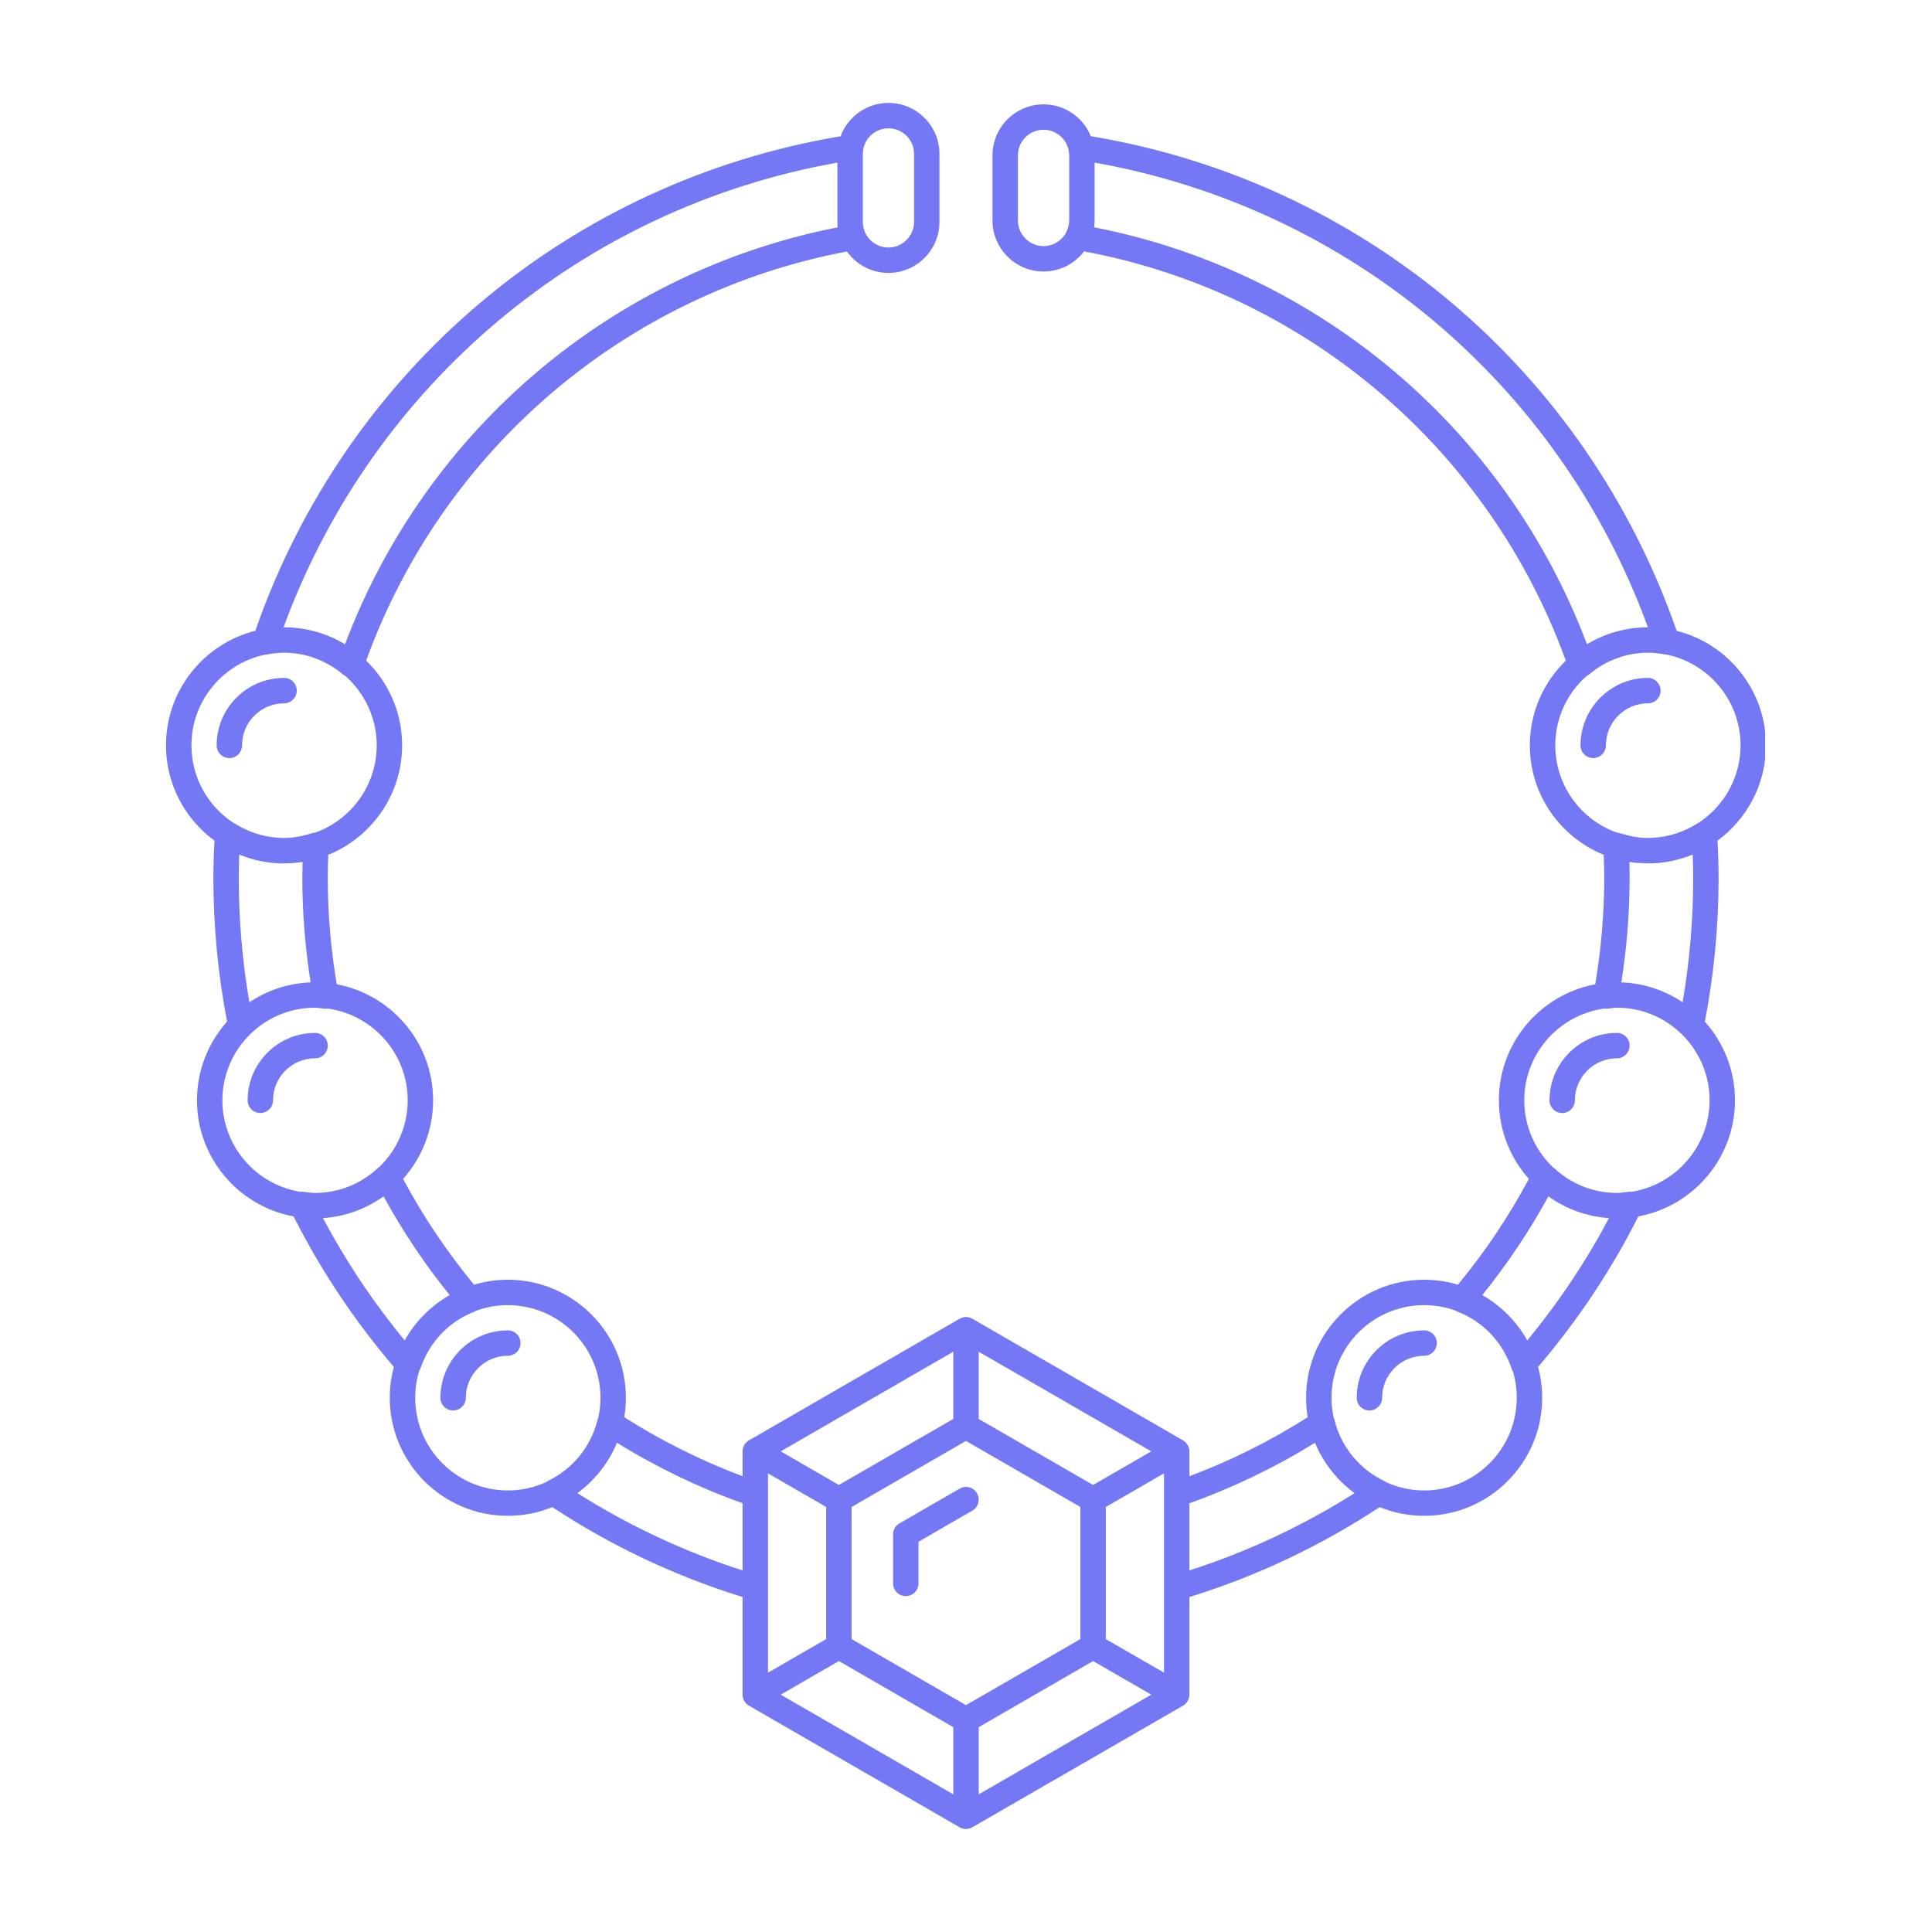 <svg version="1.0" preserveAspectRatio="xMidYMid meet" height="500" viewBox="0 0 375 375" zoomAndPan="magnify" width="500" xmlns:xlink="http://www.w3.org/1999/xlink" xmlns="http://www.w3.org/2000/svg"><defs><clipPath id="cc136a0e35"><path clip-rule="nonzero" d="M 32.223 19.977 L 342.621 19.977 L 342.621 355.016 L 32.223 355.016 Z M 32.223 19.977"></path></clipPath></defs><path fill-rule="nonzero" fill-opacity="1" d="M 186.266 288.945 L 174.586 295.691 C 173.816 296.129 173.348 296.941 173.348 297.82 L 173.348 307.336 C 173.348 308.699 174.457 309.801 175.812 309.801 C 177.176 309.801 178.285 308.699 178.285 307.336 L 178.285 299.25 L 188.73 293.211 C 189.906 292.535 190.316 291.023 189.633 289.848 C 188.953 288.668 187.441 288.262 186.266 288.945" fill="#7478f4"></path><path fill-rule="nonzero" fill-opacity="1" d="M 276.422 258.227 C 269.207 258.227 263.34 264.094 263.34 271.309 C 263.34 272.668 264.441 273.777 265.805 273.777 C 267.168 273.777 268.27 272.668 268.27 271.309 C 268.27 266.816 271.926 263.156 276.422 263.156 C 277.785 263.156 278.887 262.055 278.887 260.691 C 278.887 259.328 277.785 258.227 276.422 258.227" fill="#7478f4"></path><path fill-rule="nonzero" fill-opacity="1" d="M 313.84 200.488 C 306.629 200.488 300.762 206.355 300.762 213.57 C 300.762 214.93 301.863 216.039 303.223 216.039 C 304.586 216.039 305.688 214.93 305.688 213.57 C 305.688 209.07 309.344 205.418 313.84 205.418 C 315.203 205.418 316.305 204.316 316.305 202.953 C 316.305 201.59 315.203 200.488 313.84 200.488" fill="#7478f4"></path><path fill-rule="nonzero" fill-opacity="1" d="M 319.855 136.516 C 321.219 136.516 322.32 135.414 322.32 134.047 C 322.32 132.691 321.219 131.582 319.855 131.582 C 312.645 131.582 306.777 137.457 306.777 144.672 C 306.777 146.031 307.879 147.141 309.242 147.141 C 310.594 147.141 311.703 146.031 311.703 144.672 C 311.703 140.172 315.359 136.516 319.855 136.516" fill="#7478f4"></path><path fill-rule="nonzero" fill-opacity="1" d="M 98.57 258.227 C 91.355 258.227 85.484 264.094 85.484 271.309 C 85.484 272.668 86.59 273.777 87.949 273.777 C 89.309 273.777 90.414 272.668 90.414 271.309 C 90.414 266.816 94.074 263.156 98.57 263.156 C 99.934 263.156 101.035 262.055 101.035 260.691 C 101.035 259.328 99.934 258.227 98.57 258.227" fill="#7478f4"></path><path fill-rule="nonzero" fill-opacity="1" d="M 61.152 205.418 C 62.512 205.418 63.617 204.316 63.617 202.953 C 63.617 201.59 62.512 200.488 61.152 200.488 C 53.938 200.488 48.066 206.355 48.066 213.57 C 48.066 214.93 49.168 216.039 50.531 216.039 C 51.895 216.039 52.996 214.93 52.996 213.57 C 52.996 209.07 56.656 205.418 61.152 205.418" fill="#7478f4"></path><path fill-rule="nonzero" fill-opacity="1" d="M 44.516 147.141 C 45.879 147.141 46.98 146.031 46.98 144.672 C 46.98 140.172 50.641 136.516 55.137 136.516 C 56.496 136.516 57.605 135.414 57.605 134.047 C 57.605 132.691 56.496 131.582 55.137 131.582 C 47.918 131.582 42.051 137.457 42.051 144.672 C 42.051 146.031 43.156 147.141 44.516 147.141" fill="#7478f4"></path><g clip-path="url(#cc136a0e35)"><path fill-rule="nonzero" fill-opacity="1" d="M 316.754 231.32 C 316.543 231.289 316.336 231.289 316.121 231.312 L 315.555 231.387 C 314.996 231.469 314.43 231.551 313.84 231.551 C 309.254 231.551 304.871 229.785 301.488 226.582 C 301.43 226.523 301.355 226.48 301.289 226.434 C 297.938 223.164 295.859 218.609 295.859 213.57 C 295.859 204.492 302.621 196.973 311.379 195.766 C 311.578 195.797 311.785 195.805 311.996 195.789 L 312.754 195.699 C 313.113 195.648 313.469 195.598 313.84 195.598 C 314.148 195.598 314.453 195.602 314.758 195.617 C 314.809 195.617 314.867 195.625 314.93 195.625 C 315.176 195.641 315.426 195.656 315.664 195.684 C 315.703 195.684 315.746 195.691 315.785 195.699 C 316.047 195.723 316.312 195.762 316.582 195.797 C 325.203 197.121 331.828 204.59 331.828 213.57 C 331.828 222.496 325.285 229.918 316.754 231.32 Z M 296.441 260.176 C 294.395 256.508 291.363 253.453 287.707 251.375 C 292.547 245.398 296.852 238.965 300.543 232.211 C 303.887 234.609 307.906 236.129 312.25 236.426 C 312.27 236.426 312.285 236.434 312.301 236.434 C 307.855 244.832 302.531 252.789 296.441 260.176 Z M 276.422 289.297 C 273.816 289.297 271.336 288.73 269.102 287.723 C 268.969 287.629 268.836 287.539 268.688 287.473 C 263.84 285.141 260.316 280.828 259.027 275.633 C 259 275.484 258.934 275.359 258.879 275.223 C 258.598 273.965 258.441 272.656 258.441 271.309 C 258.441 261.391 266.512 253.328 276.422 253.328 C 278.574 253.328 280.645 253.707 282.555 254.406 C 282.66 254.465 282.766 254.531 282.875 254.578 C 287.852 256.492 291.676 260.52 293.391 265.621 C 293.449 265.805 293.547 265.977 293.641 266.148 C 294.141 267.777 294.402 269.512 294.402 271.309 C 294.402 281.223 286.34 289.297 276.422 289.297 Z M 230.863 304.82 L 230.863 291.781 C 239.375 288.738 247.555 284.797 255.238 280.035 C 256.863 283.957 259.543 287.336 262.93 289.816 C 252.93 296.137 242.172 301.18 230.863 304.82 Z M 112.066 289.816 C 115.453 287.336 118.133 283.957 119.758 280.035 C 127.441 284.797 135.621 288.738 144.133 291.781 L 144.133 304.82 C 132.816 301.18 122.066 296.137 112.066 289.816 Z M 80.59 271.309 C 80.59 269.512 80.855 267.785 81.348 266.148 C 81.449 265.984 81.543 265.805 81.605 265.621 C 83.32 260.52 87.148 256.492 92.117 254.578 C 92.23 254.531 92.332 254.465 92.438 254.406 C 94.352 253.707 96.418 253.328 98.57 253.328 C 108.484 253.328 116.555 261.391 116.555 271.309 C 116.555 272.656 116.398 273.957 116.125 275.215 C 116.062 275.352 115.996 275.484 115.969 275.633 C 114.68 280.828 111.156 285.141 106.309 287.473 C 106.16 287.539 106.027 287.629 105.898 287.723 C 103.66 288.73 101.18 289.297 98.57 289.297 C 88.656 289.297 80.59 281.223 80.59 271.309 Z M 62.691 236.434 C 62.711 236.434 62.727 236.426 62.746 236.426 C 67.09 236.129 71.105 234.609 74.453 232.211 C 78.145 238.973 82.449 245.398 87.281 251.375 C 83.629 253.461 80.602 256.508 78.551 260.176 C 72.461 252.789 67.141 244.824 62.691 236.434 Z M 43.168 213.57 C 43.168 204.582 49.793 197.121 58.414 195.797 C 58.68 195.762 58.945 195.723 59.211 195.699 C 59.25 195.691 59.289 195.684 59.324 195.684 C 59.57 195.656 59.816 195.641 60.062 195.625 C 60.121 195.625 60.18 195.617 60.238 195.617 C 60.539 195.602 60.844 195.598 61.152 195.598 C 61.523 195.598 61.883 195.648 62.242 195.699 L 63 195.789 C 63.211 195.812 63.418 195.797 63.625 195.766 C 72.375 196.973 79.133 204.5 79.133 213.57 C 79.133 218.609 77.047 223.168 73.699 226.434 C 73.633 226.488 73.562 226.523 73.5 226.582 C 70.125 229.785 65.742 231.551 61.152 231.551 C 60.566 231.551 60.004 231.469 59.441 231.395 L 58.871 231.312 C 58.66 231.289 58.449 231.289 58.246 231.32 C 49.707 229.918 43.168 222.496 43.168 213.57 Z M 50.539 167.125 C 52.27 167.488 54.051 167.652 55.883 167.562 C 56.844 167.535 57.797 167.445 58.727 167.305 C 58.699 168.359 58.684 169.426 58.684 170.492 C 58.684 177.152 59.227 183.922 60.293 190.676 C 60.254 190.676 60.211 190.684 60.172 190.684 C 59.695 190.703 59.223 190.734 58.754 190.777 C 58.652 190.793 58.559 190.809 58.457 190.824 C 58.094 190.859 57.73 190.914 57.375 190.973 C 57.195 191.004 57.012 191.039 56.836 191.07 C 56.551 191.129 56.27 191.188 55.988 191.246 C 55.793 191.301 55.594 191.336 55.395 191.391 C 55.027 191.484 54.66 191.59 54.297 191.703 C 54.043 191.785 53.789 191.875 53.539 191.961 C 53.383 192.016 53.227 192.074 53.074 192.133 C 52.801 192.23 52.527 192.344 52.262 192.453 C 52.207 192.477 52.16 192.5 52.105 192.52 C 51.527 192.773 50.965 193.043 50.41 193.34 C 50.328 193.383 50.25 193.422 50.168 193.465 C 49.891 193.621 49.617 193.781 49.348 193.941 C 49.262 193.996 49.18 194.047 49.094 194.098 C 48.859 194.242 48.625 194.383 48.398 194.531 C 47.039 186.609 46.348 178.547 46.348 170.492 C 46.348 169.031 46.379 167.496 46.438 165.867 C 47.75 166.41 49.121 166.836 50.539 167.125 Z M 37.156 144.672 C 37.156 136.004 43.316 128.758 51.484 127.062 C 51.609 127.055 51.738 127.047 51.867 127.016 C 53.105 126.793 54.145 126.691 55.137 126.691 C 55.625 126.691 56.113 126.711 56.59 126.75 C 56.641 126.758 56.691 126.766 56.738 126.766 C 60.309 127.09 63.684 128.508 66.574 130.91 C 66.723 131.039 66.883 131.133 67.047 131.215 C 70.766 134.516 73.121 139.324 73.121 144.672 C 73.121 152.473 68.129 159.121 61.176 161.609 C 60.969 161.617 60.766 161.652 60.562 161.719 C 58.586 162.344 56.812 162.652 55.137 162.652 C 54.742 162.652 54.348 162.637 53.961 162.605 C 53.891 162.605 53.824 162.598 53.762 162.59 C 50.852 162.367 48.016 161.406 45.492 159.801 C 45.426 159.754 45.352 159.73 45.281 159.703 C 40.391 156.484 37.156 150.945 37.156 144.672 Z M 55.035 121.754 C 72.375 74.547 113.086 40.359 162.539 31.562 L 162.539 43.07 C 162.539 43.418 162.555 43.77 162.59 44.113 C 162.598 44.117 162.59 44.125 162.598 44.129 C 118.895 52.688 82.68 83.355 66.969 125.051 C 64.371 123.48 61.434 122.414 58.301 121.977 C 58.25 121.969 58.199 121.961 58.148 121.961 C 57.738 121.902 57.324 121.863 56.906 121.828 C 56.793 121.82 56.684 121.812 56.57 121.805 C 56.094 121.773 55.617 121.75 55.137 121.75 L 55.035 121.75 Z M 172.449 24.906 C 175.188 24.906 177.422 27.137 177.422 29.883 L 177.422 43.066 C 177.422 45.809 175.188 48.043 172.449 48.043 C 170.43 48.043 168.695 46.836 167.914 45.113 C 167.906 45.102 167.906 45.086 167.898 45.074 C 167.617 44.422 167.469 43.75 167.469 43.066 L 167.469 29.883 C 167.469 29.594 167.512 29.312 167.559 29.031 C 167.57 28.988 167.562 28.941 167.562 28.895 C 168.027 26.625 170.043 24.906 172.449 24.906 Z M 214.633 318.145 L 214.633 292.504 L 225.93 285.98 L 225.93 324.66 Z M 189.969 335.242 L 212.168 322.41 L 223.465 328.934 L 189.969 348.277 Z M 162.828 322.41 L 185.031 335.242 L 185.031 348.277 L 151.535 328.934 Z M 185.031 275.418 L 162.828 288.23 L 151.535 281.707 L 185.031 262.371 Z M 187.496 330.965 L 165.293 318.145 L 165.293 292.504 L 187.496 279.684 L 209.703 292.504 L 209.703 318.145 Z M 212.168 288.23 L 189.969 275.418 L 189.969 262.371 L 223.465 281.707 Z M 149.07 308.16 L 149.07 285.98 L 160.363 292.504 L 160.363 318.145 L 149.07 324.66 Z M 319.137 167.562 C 320.977 167.645 322.762 167.488 324.504 167.109 C 325.902 166.82 327.258 166.395 328.555 165.867 C 328.613 167.488 328.645 169.023 328.645 170.492 C 328.645 178.547 327.957 186.617 326.598 194.531 C 326.352 194.367 326.098 194.219 325.844 194.062 C 325.785 194.023 325.727 193.988 325.672 193.949 C 325.383 193.781 325.098 193.617 324.809 193.461 C 324.75 193.422 324.691 193.391 324.629 193.363 C 324.035 193.043 323.426 192.75 322.805 192.484 C 322.785 192.477 322.762 192.469 322.746 192.453 C 322.473 192.344 322.188 192.23 321.906 192.125 C 321.766 192.066 321.621 192.023 321.473 191.969 C 321.215 191.879 320.953 191.785 320.691 191.703 C 320.371 191.605 320.059 191.516 319.73 191.426 C 319.492 191.367 319.238 191.309 318.996 191.246 C 318.719 191.18 318.445 191.129 318.168 191.07 C 317.98 191.039 317.805 191.004 317.617 190.973 C 317.258 190.914 316.91 190.859 316.543 190.824 C 316.449 190.809 316.344 190.793 316.238 190.777 C 315.77 190.734 315.301 190.703 314.824 190.684 C 314.789 190.684 314.742 190.676 314.699 190.676 C 315.77 183.93 316.305 177.152 316.305 170.492 C 316.305 169.426 316.301 168.359 316.27 167.305 C 317.207 167.453 318.16 167.535 319.137 167.562 Z M 301.879 144.672 C 301.879 139.324 304.223 134.516 307.938 131.223 C 308.109 131.133 308.273 131.039 308.422 130.918 C 311.312 128.508 314.684 127.09 318.258 126.766 C 318.301 126.766 318.355 126.758 318.406 126.75 C 318.883 126.711 319.375 126.691 319.859 126.691 C 320.848 126.691 321.891 126.793 323.133 127.016 C 323.254 127.047 323.387 127.055 323.516 127.062 C 331.68 128.758 337.84 136.012 337.84 144.672 C 337.84 150.945 334.605 156.477 329.715 159.695 C 329.648 159.73 329.574 159.754 329.508 159.801 C 326.984 161.414 324.148 162.359 321.242 162.59 C 321.168 162.598 321.102 162.605 321.035 162.605 C 320.641 162.637 320.254 162.652 319.859 162.652 C 318.184 162.652 316.41 162.344 314.43 161.719 C 314.23 161.652 314.027 161.617 313.828 161.609 C 306.867 159.121 301.879 152.473 301.879 144.672 Z M 212.363 44.121 C 212.371 44.074 212.371 44.027 212.379 43.98 C 212.391 43.871 212.406 43.758 212.414 43.648 C 212.438 43.363 212.461 43.078 212.461 42.789 L 212.461 31.559 C 261.91 40.363 302.621 74.543 319.859 121.75 C 319.375 121.75 318.898 121.773 318.43 121.801 L 318.094 121.824 C 317.668 121.863 317.246 121.906 316.836 121.957 C 316.789 121.965 316.746 121.965 316.703 121.973 C 313.566 122.414 310.625 123.477 308.027 125.047 C 292.305 83.336 256.082 52.668 212.363 44.117 Z M 202.551 47.766 C 199.809 47.766 197.578 45.531 197.578 42.789 L 197.578 30.164 C 197.578 27.418 199.809 25.184 202.551 25.184 C 204.934 25.184 206.934 26.871 207.41 29.113 L 207.41 29.125 C 207.484 29.48 207.531 29.828 207.531 30.164 L 207.531 42.789 C 207.531 43.516 207.352 44.246 207.004 44.961 C 206.973 45.016 206.965 45.078 206.934 45.137 C 206.102 46.699 204.449 47.766 202.551 47.766 Z M 333.578 170.492 C 333.578 168.23 333.504 165.809 333.371 163.168 C 339.066 158.992 342.773 152.262 342.773 144.672 C 342.773 133.961 335.391 124.949 325.441 122.449 C 307.828 71.836 264.465 35.227 211.723 26.434 C 210.25 22.816 206.695 20.258 202.551 20.258 C 197.086 20.258 192.641 24.703 192.641 30.168 L 192.641 42.793 C 192.641 48.254 197.086 52.699 202.551 52.699 C 205.758 52.699 208.609 51.16 210.418 48.789 C 253.402 56.832 288.98 87.066 303.926 128.23 C 299.629 132.391 296.941 138.223 296.941 144.668 C 296.941 154.273 302.891 162.516 311.281 165.918 C 311.34 167.438 311.379 168.965 311.379 170.488 C 311.379 177.273 310.781 184.18 309.637 191.055 C 299.004 193.035 290.934 202.371 290.934 213.566 C 290.934 219.422 293.137 224.766 296.754 228.824 C 292.863 236.105 288.238 242.992 282.98 249.359 C 280.902 248.73 278.699 248.398 276.422 248.398 C 263.789 248.398 253.512 258.672 253.512 271.305 C 253.512 272.594 253.625 273.852 253.824 275.082 C 246.598 279.684 238.891 283.523 230.863 286.531 L 230.863 281.707 C 230.863 281.625 230.855 281.543 230.844 281.453 L 230.844 281.395 C 230.82 281.254 230.789 281.121 230.746 280.984 C 230.738 280.949 230.723 280.91 230.707 280.883 C 230.609 280.598 230.461 280.344 230.27 280.121 C 230.246 280.094 230.23 280.062 230.203 280.039 C 230.113 279.938 230.008 279.84 229.895 279.75 C 229.883 279.742 229.859 279.734 229.844 279.719 C 229.777 279.668 229.703 279.617 229.629 279.578 L 188.73 255.961 C 188.707 255.953 188.68 255.945 188.648 255.934 C 188.508 255.859 188.359 255.797 188.203 255.754 L 188.09 255.707 C 187.898 255.664 187.703 255.633 187.496 255.633 C 187.293 255.633 187.102 255.664 186.906 255.707 L 186.797 255.754 C 186.633 255.797 186.488 255.859 186.348 255.934 C 186.32 255.945 186.289 255.953 186.266 255.961 L 145.371 279.578 C 145.289 279.621 145.215 279.676 145.141 279.727 C 145.133 279.734 145.117 279.742 145.109 279.75 C 144.988 279.84 144.887 279.938 144.797 280.039 C 144.766 280.07 144.75 280.094 144.73 280.113 C 144.633 280.227 144.543 280.344 144.469 280.473 L 144.469 280.48 L 144.461 280.48 C 144.395 280.605 144.336 280.738 144.289 280.875 L 144.246 280.984 C 144.207 281.121 144.18 281.254 144.156 281.395 L 144.156 281.453 C 144.141 281.543 144.133 281.625 144.133 281.707 L 144.133 286.531 C 136.109 283.523 128.41 279.684 121.164 275.082 C 121.375 273.852 121.484 272.594 121.484 271.305 C 121.484 258.672 111.211 248.398 98.57 248.398 C 96.293 248.398 94.094 248.73 92.012 249.359 C 86.758 242.992 82.133 236.105 78.234 228.824 C 81.859 224.766 84.066 219.422 84.066 213.566 C 84.066 202.371 75.992 193.035 65.359 191.055 C 64.211 184.176 63.617 177.273 63.617 170.488 C 63.617 168.965 63.656 167.438 63.711 165.918 C 72.109 162.516 78.051 154.273 78.051 144.668 C 78.051 138.223 75.371 132.391 71.07 128.223 C 85.988 87.133 121.5 56.918 164.391 48.816 C 166.191 51.328 169.125 52.973 172.445 52.973 C 177.91 52.973 182.348 48.531 182.348 43.066 L 182.348 29.883 C 182.348 24.422 177.91 19.977 172.445 19.977 C 168.188 19.977 164.562 22.676 163.16 26.449 C 110.469 35.277 67.152 71.871 49.555 122.441 C 39.609 124.938 32.219 133.953 32.219 144.664 C 32.219 152.254 35.93 158.984 41.625 163.16 C 41.484 165.809 41.418 168.23 41.418 170.484 C 41.418 179.824 42.32 189.168 44.082 198.301 C 40.449 202.352 38.234 207.707 38.234 213.566 C 38.234 224.785 46.332 234.129 56.984 236.102 C 62.246 246.531 68.785 256.352 76.453 265.324 C 75.938 267.23 75.656 269.234 75.656 271.305 C 75.656 283.938 85.934 294.219 98.566 294.219 C 101.621 294.219 104.531 293.617 107.203 292.531 C 118.617 300.051 131.02 305.918 144.133 309.98 L 144.133 328.93 C 144.133 329.02 144.137 329.102 144.152 329.184 L 144.152 329.25 C 144.176 329.391 144.207 329.527 144.242 329.66 C 144.258 329.695 144.273 329.727 144.289 329.766 C 144.332 329.898 144.391 330.039 144.457 330.16 C 144.465 330.16 144.465 330.164 144.465 330.164 C 144.578 330.359 144.711 330.531 144.867 330.68 C 144.867 330.695 144.883 330.695 144.891 330.703 C 145.031 330.844 145.188 330.961 145.367 331.066 L 145.383 331.082 L 145.391 331.082 L 186.266 354.676 C 186.285 354.691 186.316 354.699 186.348 354.715 C 186.488 354.789 186.629 354.848 186.777 354.891 C 186.824 354.906 186.867 354.922 186.91 354.93 C 187.098 354.98 187.293 355.012 187.492 355.012 C 187.695 355.012 187.895 354.98 188.082 354.93 C 188.125 354.922 188.172 354.906 188.215 354.891 C 188.363 354.848 188.504 354.789 188.645 354.715 C 188.676 354.699 188.707 354.691 188.727 354.676 L 229.602 331.082 C 229.602 331.082 229.609 331.082 229.609 331.074 L 229.625 331.066 C 229.805 330.961 229.961 330.844 230.102 330.703 C 230.109 330.695 230.117 330.695 230.125 330.68 C 230.387 330.426 230.586 330.105 230.703 329.766 C 230.719 329.727 230.734 329.695 230.742 329.66 C 230.785 329.527 230.816 329.391 230.84 329.25 L 230.84 329.184 C 230.855 329.102 230.863 329.02 230.863 328.93 L 230.863 309.98 C 243.973 305.918 256.375 300.051 267.789 292.531 C 270.457 293.617 273.367 294.219 276.418 294.219 C 289.055 294.219 299.336 283.938 299.336 271.305 C 299.336 269.234 299.055 267.23 298.539 265.324 C 306.199 256.352 312.746 246.539 318 236.102 C 328.656 234.129 336.758 224.785 336.758 213.566 C 336.758 207.707 334.539 202.359 330.91 198.301 C 332.676 189.168 333.578 179.824 333.578 170.484" fill="#7478f4"></path></g></svg>